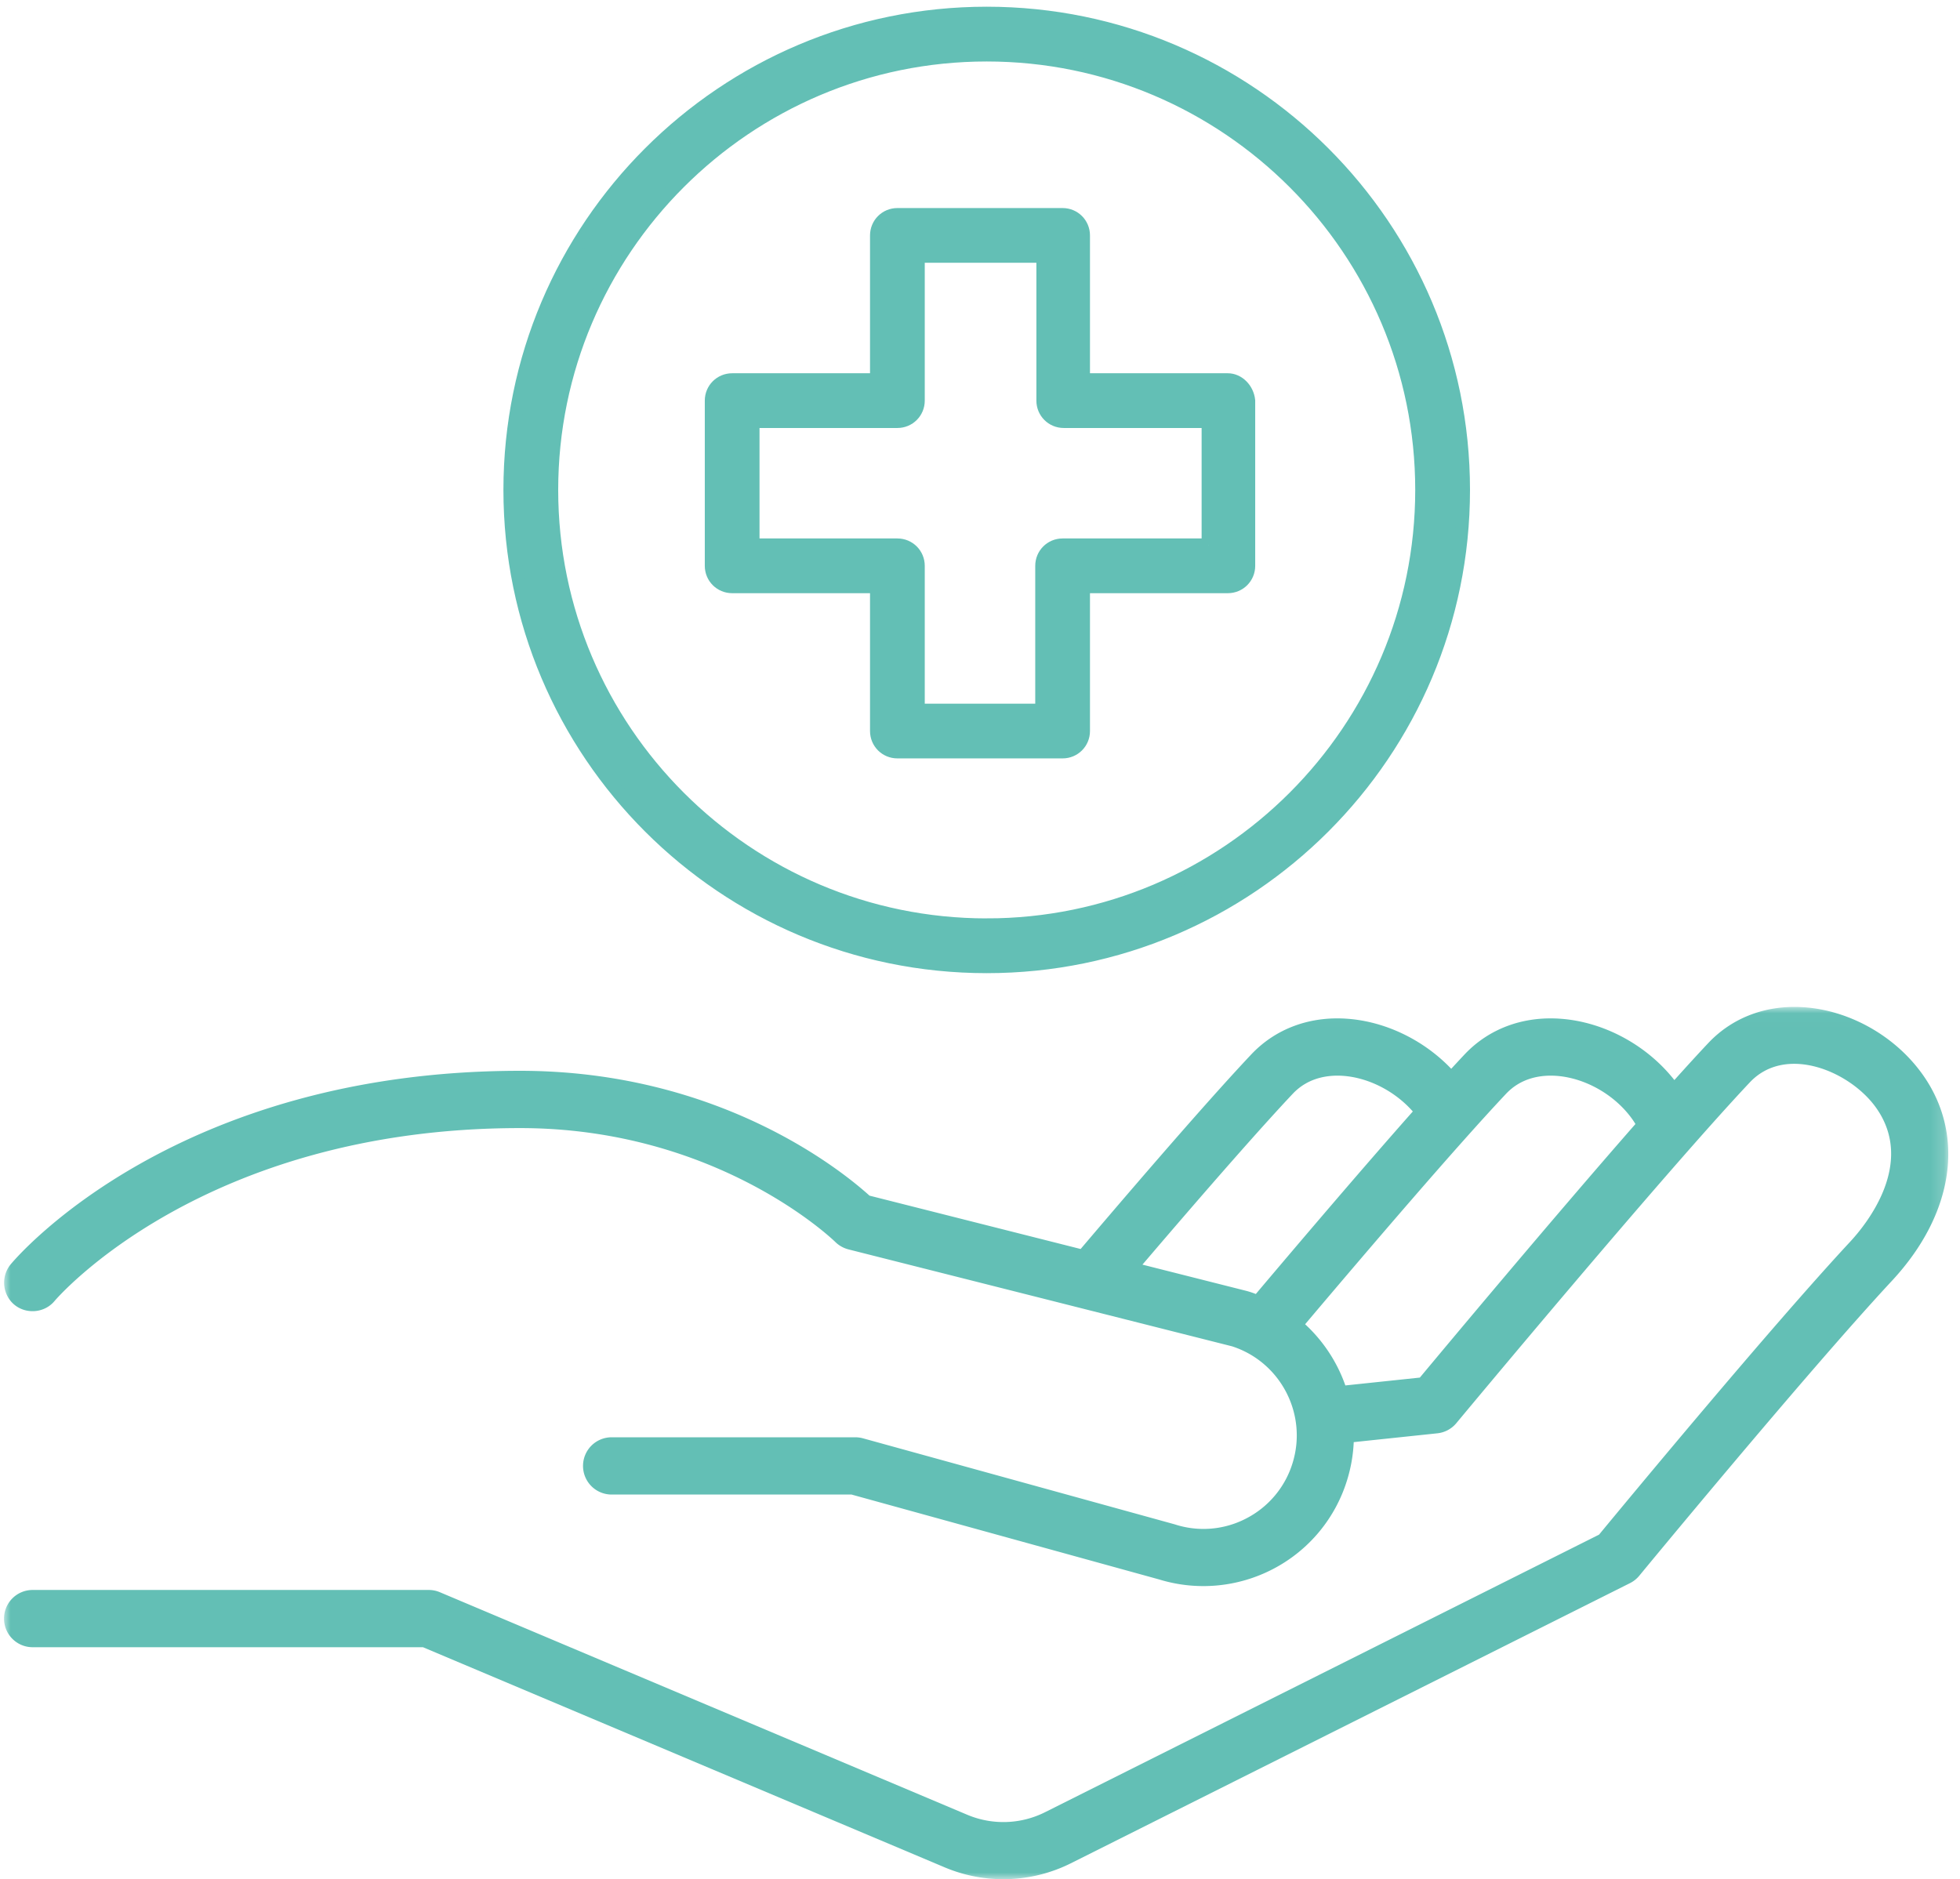 <svg width="146" height="140" viewBox="0 0 146 140" xmlns="http://www.w3.org/2000/svg" xmlns:xlink="http://www.w3.org/1999/xlink">
    <defs>
        <path id="sy38b6teva" d="M0 .015h144.827V65H0z"/>
    </defs>
    <g fill="none" fill-rule="evenodd">
        <g transform="translate(.3 75)">
            <mask id="etny6169gb" fill="#fff">
                <use xlink:href="#sy38b6teva"/>
            </mask>
            <path d="m105.465 27.63-5.55.585a11.307 11.307 0 0 0-2.997-4.559c5.024-5.945 11.357-13.338 14.97-17.171 1.164-1.235 2.671-1.407 3.73-1.336 2.148.146 4.37 1.409 5.66 3.216.088.122.169.247.246.373-6.208 7.092-13.917 16.32-16.059 18.891m-12.22-6.227a6.634 6.634 0 0 0-.677-.225L84.8 19.214c5.015-5.876 8.867-10.255 11.198-12.729 1.165-1.235 2.672-1.406 3.73-1.336 1.918.13 3.891 1.152 5.212 2.655-3.611 4.078-8.04 9.27-11.694 13.598M142.9 5.03c-2.031-2.845-5.416-4.757-8.832-4.99-2.79-.192-5.316.756-7.114 2.663-.746.791-1.6 1.726-2.53 2.762-2.056-2.612-5.27-4.35-8.516-4.571-2.789-.192-5.316.755-7.113 2.662-.312.331-.645.69-.994 1.068-2.043-2.139-4.9-3.534-7.783-3.73-2.79-.192-5.316.755-7.114 2.662C90.28 6.34 86.002 11.22 80.196 18.05l-15.727-3.975c-2.092-1.89-11.238-9.3-26.021-9.3C12.776 4.776.982 18.606.493 19.195a2.156 2.156 0 0 0 .095 2.837c.866.908 2.372.859 3.175-.107.107-.128 10.986-12.883 34.685-12.883 14.693 0 23.322 8.336 23.468 8.479.268.268.615.462.981.557l28.57 7.22c3.626 1.166 5.65 5.06 4.513 8.71a6.92 6.92 0 0 1-3.408 4.095 6.89 6.89 0 0 1-5.368.46l-23.221-6.409a2.194 2.194 0 0 0-.565-.077h-18.16a2.13 2.13 0 0 0-2.128 2.133 2.13 2.13 0 0 0 2.127 2.133H63.13l22.91 6.324a11.22 11.22 0 0 0 8.507-.786 11.152 11.152 0 0 0 5.495-6.602 11.23 11.23 0 0 0 .497-2.841l6.23-.657a2.128 2.128 0 0 0 1.413-.756c.154-.185 15.426-18.56 21.866-25.393 2.678-2.84 7.457-.828 9.391 1.88 2.973 4.162-.722 8.707-1.924 10-5.912 6.359-16.753 19.456-18.702 21.818L77.551 60.006a6.928 6.928 0 0 1-5.807.19l-39.28-16.577a2.124 2.124 0 0 0-.826-.167H2.128A2.13 2.13 0 0 0 0 45.585a2.13 2.13 0 0 0 2.128 2.132h29.08l38.885 16.41a11.257 11.257 0 0 0 9.361-.306l41.665-20.879c.266-.133.5-.32.69-.55.124-.151 12.533-15.212 18.82-21.972 4.627-4.975 5.497-10.873 2.271-15.391" fill="#63BFB5" mask="url(#etny6169gb)"/>
        </g>
        <g fill="#63BFB5" fill-rule="nonzero" stroke="#63BFB5">
            <path d="M73.5 1C53.91 1 38 16.91 38 36.5S53.91 72 73.5 72 109 56.09 109 36.5 93.09 1 73.5 1zm0 67.92c-17.878 0-32.42-14.542-32.42-32.42S55.622 4.08 73.5 4.08s32.42 14.542 32.42 32.42S91.378 68.92 73.5 68.92z"/>
            <path d="M91.462 28.308h-10.77v-10.77c0-.854-.683-1.538-1.538-1.538H66.846c-.855 0-1.538.684-1.538 1.538v10.77h-10.77c-.854 0-1.538.683-1.538 1.538v12.308c0 .855.684 1.538 1.538 1.538h10.77v10.77c0 .854.683 1.538 1.538 1.538h12.308c.855 0 1.538-.684 1.538-1.538v-10.77h10.77c.854 0 1.538-.683 1.538-1.538V29.846c-.085-.855-.77-1.538-1.538-1.538zm-1.453 12.307H79.153c-.854 0-1.538.684-1.538 1.539v10.77h-9.23v-10.77c0-.855-.684-1.539-1.539-1.539h-10.77v-9.23h10.77c.855 0 1.539-.684 1.539-1.539v-10.77H77.7v10.77c0 .855.684 1.539 1.538 1.539h10.77v9.23z"/>
        </g>
    </g>
</svg>
